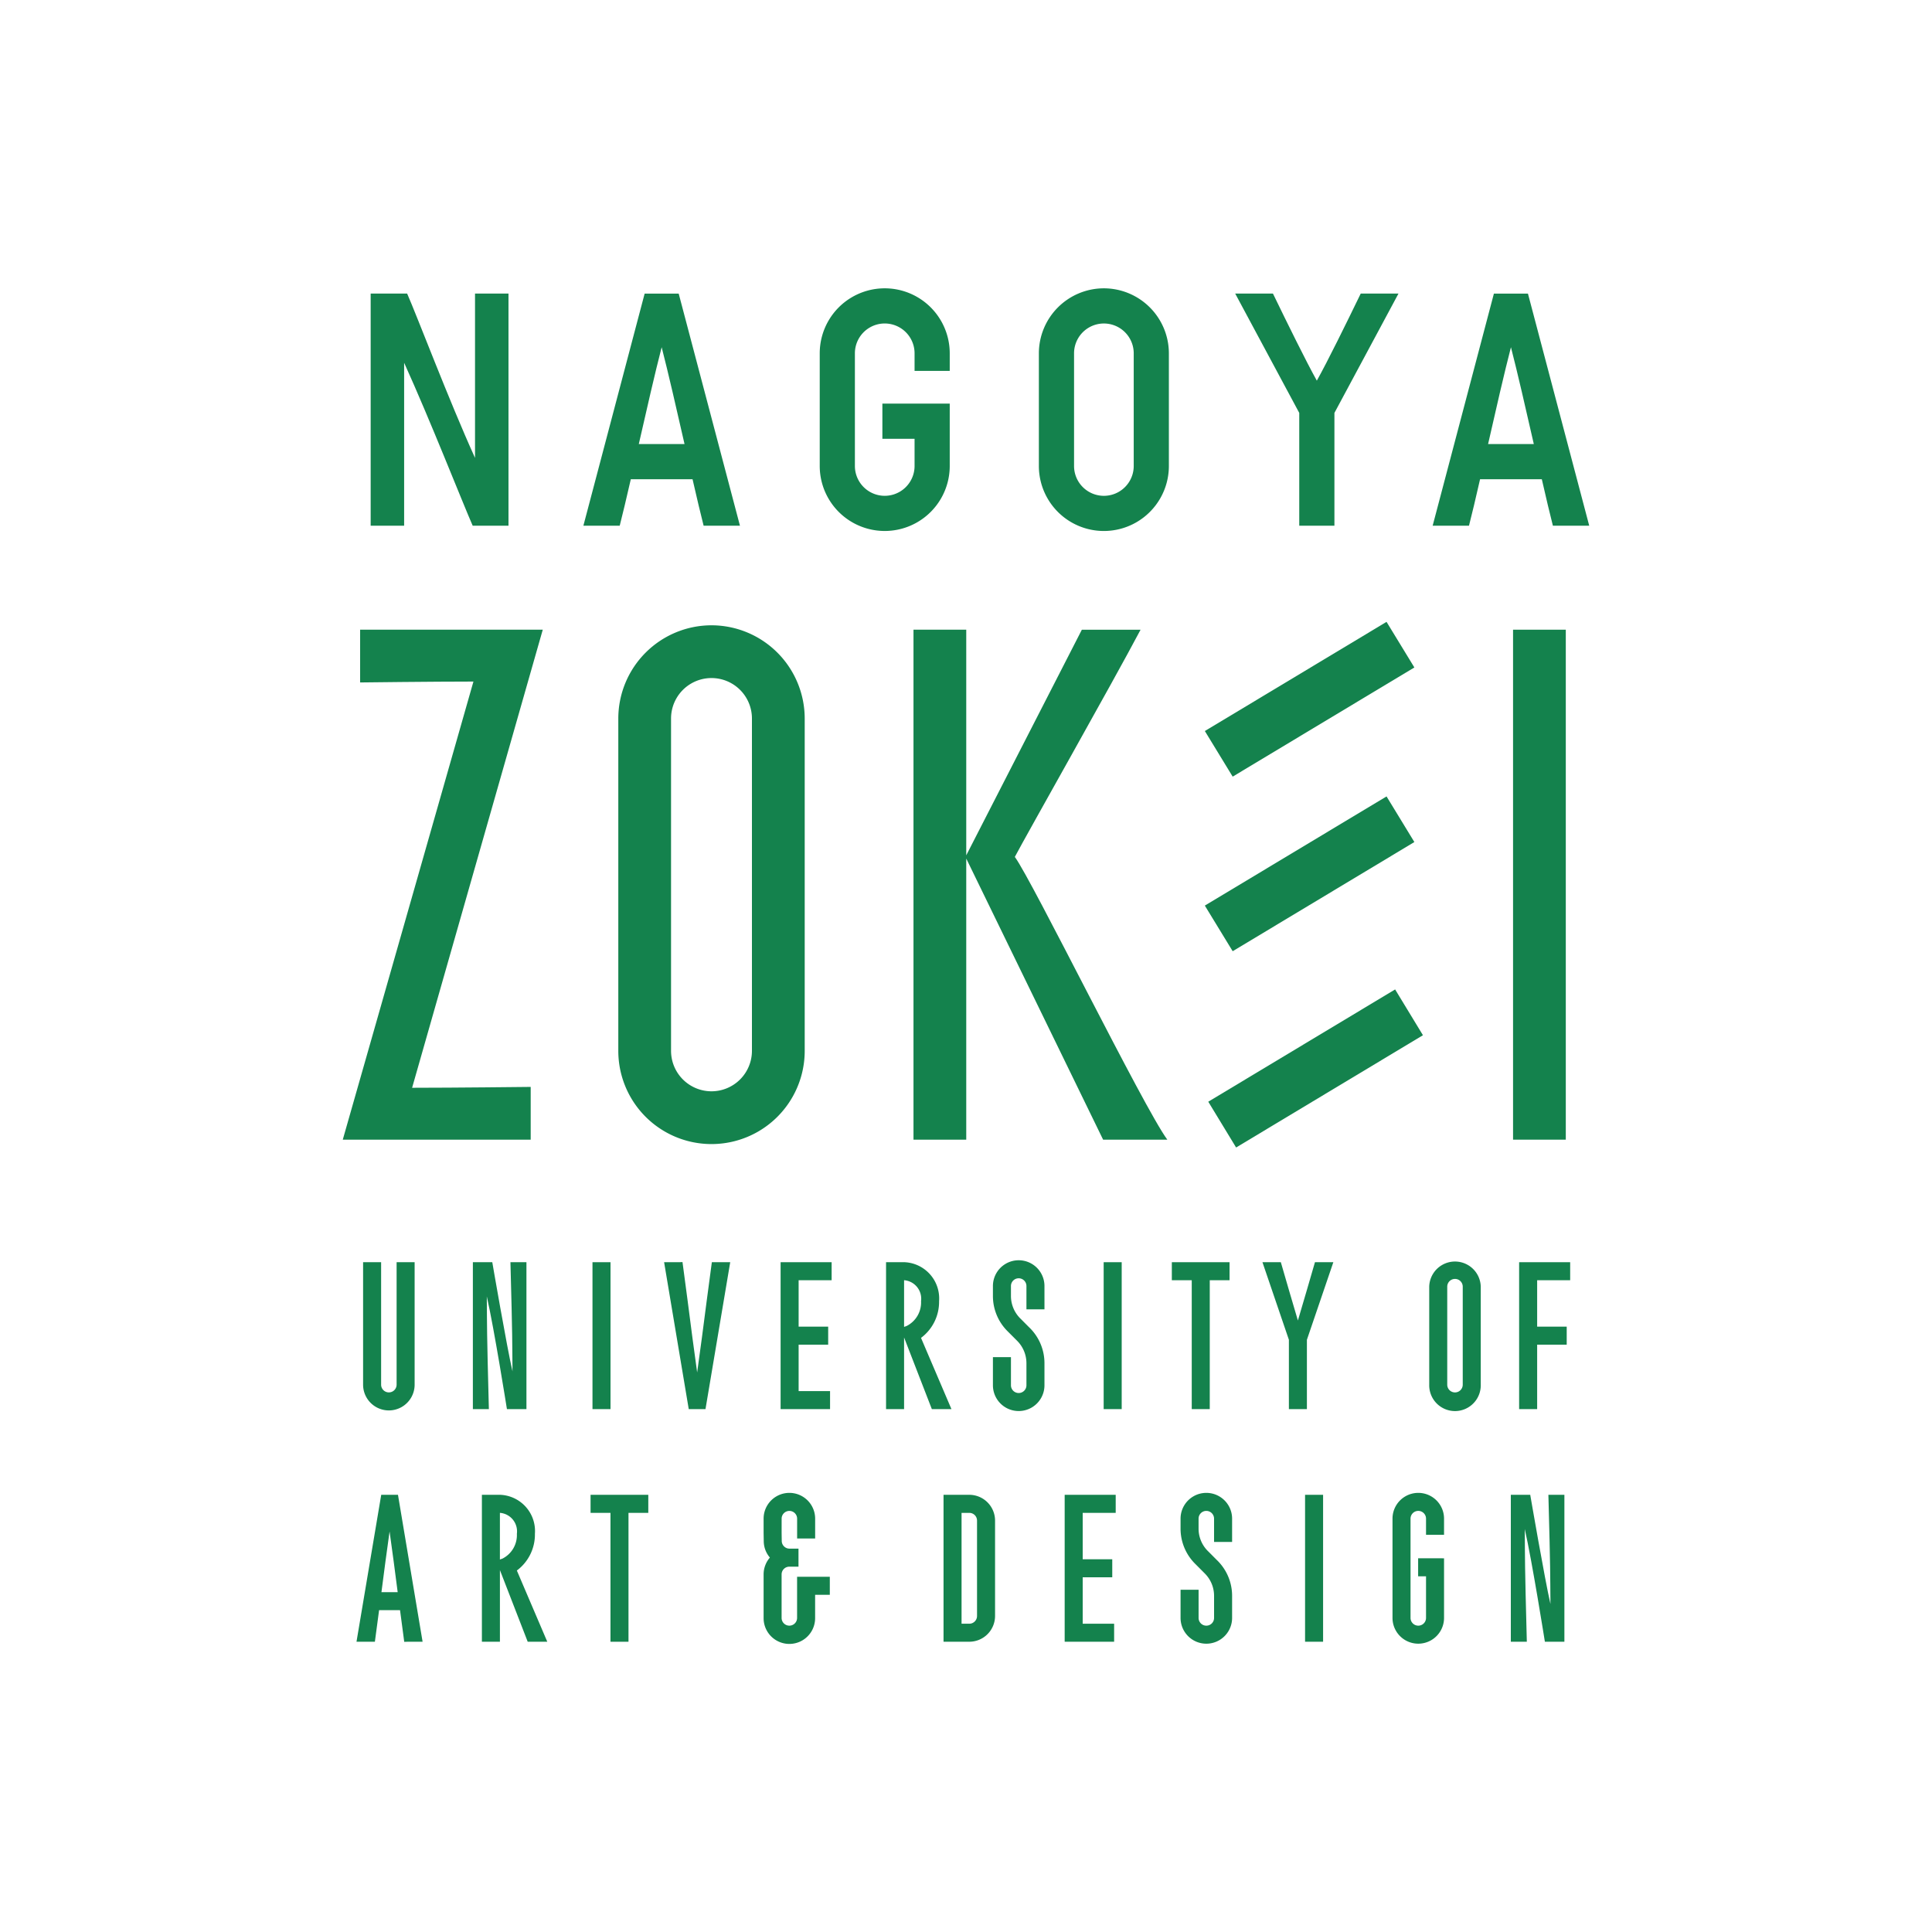<svg xmlns="http://www.w3.org/2000/svg" width="124" height="124" viewBox="0 0 124 124">
  <defs>
    <style>
      .\31 332bcef-4f9c-41cf-8ee0-7ab09a53f3ce {
        fill: #fff;
      }

      .\32 73f1d1f-e8c3-496c-8a21-8b0a1084eb37 {
        fill: #14824d;
      }
    </style>
  </defs>
  <title></title>
  <rect class="1332bcef-4f9c-41cf-8ee0-7ab09a53f3ce" width="124" height="124"/>
  <g>
    <path class="273f1d1f-e8c3-496c-8a21-8b0a1084eb37" d="M23.113,40.415v3.386s4.659-.057,7.273-0.057C29.332,47.447,22,73.146,22,73.146H34.061V69.76s-4.941.056-7.611,0.056c1.054-3.702,8.386-29.401,8.386-29.401H23.113Z"/>
    <path class="273f1d1f-e8c3-496c-8a21-8b0a1084eb37" d="M45.665,40.133a5.989,5.989,0,0,0-5.981,5.982V67.447a5.982,5.982,0,0,0,11.964,0V46.115A5.989,5.989,0,0,0,45.665,40.133Zm0,29.909a2.598,2.598,0,0,1-2.596-2.595V46.115a2.596,2.596,0,1,1,5.192,0V67.447A2.598,2.598,0,0,1,45.665,70.042Z"/>
    <rect class="273f1d1f-e8c3-496c-8a21-8b0a1084eb37" x="97.111" y="40.415" width="3.385" height="32.731"/>
    <g>
      <polygon class="273f1d1f-e8c3-496c-8a21-8b0a1084eb37" points="79.116 49.846 90.777 42.839 88.991 39.912 77.33 46.919 79.116 49.846"/>
      <polygon class="273f1d1f-e8c3-496c-8a21-8b0a1084eb37" points="79.116 61.051 90.777 54.044 88.991 51.116 77.329 58.123 79.116 61.051"/>
      <polygon class="273f1d1f-e8c3-496c-8a21-8b0a1084eb37" points="79.336 73.649 91.328 66.443 89.542 63.504 77.55 70.71 79.336 73.649"/>
    </g>
    <path class="273f1d1f-e8c3-496c-8a21-8b0a1084eb37" d="M65.134,54.998c0.81-1.533,6.243-11.124,8.071-14.582h-3.769l-7.42,14.481V40.415H58.63V73.146h3.386V55.104L70.8,73.146h4.121C73.393,71.07,66.251,56.514,65.134,54.998Z"/>
    <g>
      <path class="273f1d1f-e8c3-496c-8a21-8b0a1084eb37" d="M89.374,97.47v6.371a1.654,1.654,0,1,0,3.308,0v-3.826H91.019v1.156h0.507v2.67a0.497,0.497,0,1,1-.995,0V97.47a0.497,0.497,0,0,1,.995,0v1.037h1.156V97.47A1.654,1.654,0,1,0,89.374,97.47Z"/>
      <path class="273f1d1f-e8c3-496c-8a21-8b0a1084eb37" d="M83.762,95.94v9.43h1.157V95.94H83.762Z"/>
      <path class="273f1d1f-e8c3-496c-8a21-8b0a1084eb37" d="M62.212,95.94H60.558v9.43H62.212a1.655,1.655,0,0,0,1.653-1.654V97.594A1.656,1.656,0,0,0,62.212,95.94Zm0.496,7.776a0.497,0.497,0,0,1-.496.498H61.715V97.099H62.212a0.495,0.495,0,0,1,.496.495v6.123Z"/>
      <path class="273f1d1f-e8c3-496c-8a21-8b0a1084eb37" d="M75.771,97.47v0.633A3.176,3.176,0,0,0,76.71,100.37l0.611,0.613a2.031,2.031,0,0,1,.601,1.447v1.412a0.497,0.497,0,1,1-.994,0v-1.807H75.771v1.807a1.654,1.654,0,1,0,3.308,0v-1.412a3.185,3.185,0,0,0-.939-2.265l-0.064-.062-0.249-.251-0.235-.236-0.065-.064a2.026,2.026,0,0,1-.6-1.447V97.47a0.497,0.497,0,1,1,.994,0v1.494H79.079V97.47A1.654,1.654,0,0,0,75.771,97.47Z"/>
      <path class="273f1d1f-e8c3-496c-8a21-8b0a1084eb37" d="M25.543,95.94H24.468l-1.587,9.43h1.18l0.27-2.026h1.344l0.27,2.033,0.205-.006h0.973Zm-0.019,6.248H24.482c0.164-1.273.353-2.717,0.522-3.895C25.172,99.471,25.361,100.916,25.524,102.188Z"/>
      <path class="273f1d1f-e8c3-496c-8a21-8b0a1084eb37" d="M35.126,105.371s-1.839-4.303-1.953-4.572a2.877,2.877,0,0,0,1.159-2.357A2.327,2.327,0,0,0,32.099,95.94h-1.17v9.43h1.157v-4.598l1.783,4.598h1.258Zm-2.872-5.338-0.169.06V97.099h0.013a1.191,1.191,0,0,1,1.076,1.343,1.69,1.69,0,0,1-.921,1.591h0Z"/>
      <path class="273f1d1f-e8c3-496c-8a21-8b0a1084eb37" d="M61.066,90.44s-1.839-4.303-1.953-4.572a2.878,2.878,0,0,0,1.159-2.356A2.327,2.327,0,0,0,58.039,81.01h-1.17v9.43h1.157V85.842L59.808,90.44h1.258Zm-2.871-5.338-0.169.061V82.168H58.039a1.191,1.191,0,0,1,1.076,1.344,1.689,1.689,0,0,1-.92,1.59h0Z"/>
      <path class="273f1d1f-e8c3-496c-8a21-8b0a1084eb37" d="M51.159,101.201v2.64a0.497,0.497,0,1,1-.994,0v-2.793a0.497,0.497,0,0,1,.496-0.496h0.588V99.395H50.671a0.498,0.498,0,0,1-.497-0.497c0-.006-0.008-0.521-0.008-0.521l0.001-.906a0.497,0.497,0,1,1,.994,0v1.274h1.157V97.47a1.654,1.654,0,1,0-3.308,0v0.916l0.009,0.52a1.627,1.627,0,0,0,.394,1.062,1.653,1.653,0,0,0-.403,1.079v2.828H49.01a1.653,1.653,0,0,0,3.306-.035v-1.483h0.943v-1.156h-2.1Z"/>
      <path class="273f1d1f-e8c3-496c-8a21-8b0a1084eb37" d="M71.608,97.099V95.94h-3.275v9.43h3.174v-1.156H69.49v-2.98h1.897v-1.157H69.49V97.099h2.118Z"/>
      <polygon class="273f1d1f-e8c3-496c-8a21-8b0a1084eb37" points="41.609 95.94 37.904 95.94 37.904 97.099 39.181 97.099 39.181 105.371 40.338 105.371 40.338 97.099 41.609 97.099 41.609 95.94"/>
      <path class="273f1d1f-e8c3-496c-8a21-8b0a1084eb37" d="M91.731,82.581v6.29a1.654,1.654,0,1,0,3.307,0v-6.29A1.654,1.654,0,0,0,91.731,82.581Zm1.156,6.29v-6.29a0.497,0.497,0,0,1,.995,0v6.29A0.497,0.497,0,0,1,92.887,88.871Z"/>
      <path class="273f1d1f-e8c3-496c-8a21-8b0a1084eb37" d="M25.455,81.011v7.859a0.497,0.497,0,1,1-.994,0V81.011H23.304v7.859a1.654,1.654,0,0,0,3.308,0V81.011H25.455Z"/>
      <path class="273f1d1f-e8c3-496c-8a21-8b0a1084eb37" d="M70.836,81.011V90.44h1.157V81.011H70.836Z"/>
      <path class="273f1d1f-e8c3-496c-8a21-8b0a1084eb37" d="M63.728,82.54v0.634a3.18,3.18,0,0,0,.939,2.266l0.611,0.612a2.035,2.035,0,0,1,.601,1.448V88.91a0.497,0.497,0,1,1-.994,0V87.104H63.728V88.91a1.654,1.654,0,1,0,3.308,0v-1.411a3.188,3.188,0,0,0-.939-2.266l-0.064-.062-0.25-.251L65.55,84.685l-0.065-.064a2.034,2.034,0,0,1-.6-1.448V82.54a0.497,0.497,0,0,1,.994,0v1.495h1.157V82.54A1.654,1.654,0,0,0,63.728,82.54Z"/>
      <path class="273f1d1f-e8c3-496c-8a21-8b0a1084eb37" d="M38.027,81.011V90.44h1.157V81.011H38.027Z"/>
      <path class="273f1d1f-e8c3-496c-8a21-8b0a1084eb37" d="M43.597,81.011H42.624L44.205,90.44h1.075l1.587-9.429h-1.179l-0.333,2.5c-0.182,1.411-.411,3.183-0.61,4.577-0.198-1.392-.426-3.159-0.607-4.569l-0.334-2.517Z"/>
      <path class="273f1d1f-e8c3-496c-8a21-8b0a1084eb37" d="M53.376,82.168V81.011H50.101V90.44h3.174V89.284H51.258v-2.98h1.896V85.147H51.258V82.168h2.118Z"/>
      <path class="273f1d1f-e8c3-496c-8a21-8b0a1084eb37" d="M100.777,82.168V81.011H97.501V90.44H98.658V86.304h1.897V85.147H98.658V82.168h2.119Z"/>
      <polygon class="273f1d1f-e8c3-496c-8a21-8b0a1084eb37" points="78.916 81.011 75.211 81.011 75.211 82.168 76.489 82.168 76.489 90.44 77.645 90.44 77.645 82.168 78.916 82.168 78.916 81.011"/>
      <path class="273f1d1f-e8c3-496c-8a21-8b0a1084eb37" d="M84.397,81.011c-0.27.93-.787,2.714-1.095,3.742-0.308-1.028-.826-2.812-1.095-3.742h-1.18c0.343,1.006,1.676,4.916,1.697,4.979V90.44H83.88V85.99c0.022-.063,1.354-3.973,1.697-4.979h-1.18Z"/>
      <path class="273f1d1f-e8c3-496c-8a21-8b0a1084eb37" d="M32.761,81.011c0.136,5.011.114,5.01,0.132,7.008-0.362-1.558-1.297-7.008-1.297-7.008H30.35V90.44h1.027c-0.137-5.171-.116-5.17-0.133-7.233,0.471,2.057,1.292,7.233,1.292,7.233h1.252V81.011H32.761Z"/>
      <path class="273f1d1f-e8c3-496c-8a21-8b0a1084eb37" d="M99.379,95.941c0.136,5.01.115,5.01,0.132,7.008-0.361-1.557-1.297-7.008-1.297-7.008H96.968V105.37H97.995c-0.137-5.17-.116-5.17-0.132-7.233,0.47,2.056,1.291,7.233,1.291,7.233h1.252V95.941H99.379Z"/>
    </g>
    <g>
      <path class="273f1d1f-e8c3-496c-8a21-8b0a1084eb37" d="M60.956,23.805V22.677a4.172,4.172,0,1,0-8.344,0v7.23a4.172,4.172,0,0,0,8.344,0V25.906H56.633v2.257h2.066v1.744a1.915,1.915,0,0,1-3.83,0v-7.23a1.915,1.915,0,1,1,3.83,0v1.128h2.258Z"/>
      <path class="273f1d1f-e8c3-496c-8a21-8b0a1084eb37" d="M70.85,18.505a4.177,4.177,0,0,0-4.173,4.173v7.23a4.172,4.172,0,0,0,8.344,0v-7.23A4.177,4.177,0,0,0,70.85,18.505Zm1.915,11.403a1.915,1.915,0,0,1-3.83,0v-7.23a1.915,1.915,0,1,1,3.83,0v7.23Z"/>
      <path class="273f1d1f-e8c3-496c-8a21-8b0a1084eb37" d="M99.668,33.741H102L98.067,18.844H95.882L91.951,33.741h2.332c0.187-.721.435-1.777,0.711-2.984h3.963C99.234,31.964,99.481,33.02,99.668,33.741Zm-4.159-5.242c0.505-2.223,1.043-4.579,1.467-6.213,0.423,1.635.961,3.99,1.467,6.213H95.509Z"/>
      <path class="273f1d1f-e8c3-496c-8a21-8b0a1084eb37" d="M45.16,33.741h2.332L43.56,18.844H41.375L37.443,33.741h2.332c0.186-.721.434-1.777,0.712-2.984h3.962C44.726,31.964,44.974,33.02,45.16,33.741ZM41,28.499c0.506-2.223,1.043-4.579,1.467-6.213,0.423,1.635.961,3.99,1.467,6.213H41Z"/>
      <path class="273f1d1f-e8c3-496c-8a21-8b0a1084eb37" d="M89.757,18.843h-2.423c-0.911,1.88-2.13,4.36-2.817,5.589-0.686-1.23-1.906-3.709-2.816-5.589H79.278l4.111,7.659V33.741h2.257V26.502Z"/>
      <path class="273f1d1f-e8c3-496c-8a21-8b0a1084eb37" d="M25.938,33.741V23.283c1.663,3.66,3.772,9.036,4.4,10.458h2.298V18.843H30.488V29.388c-1.662-3.659-3.728-9.123-4.357-10.546H23.79V33.741h2.147Z"/>
    </g>
  </g>
</svg>

